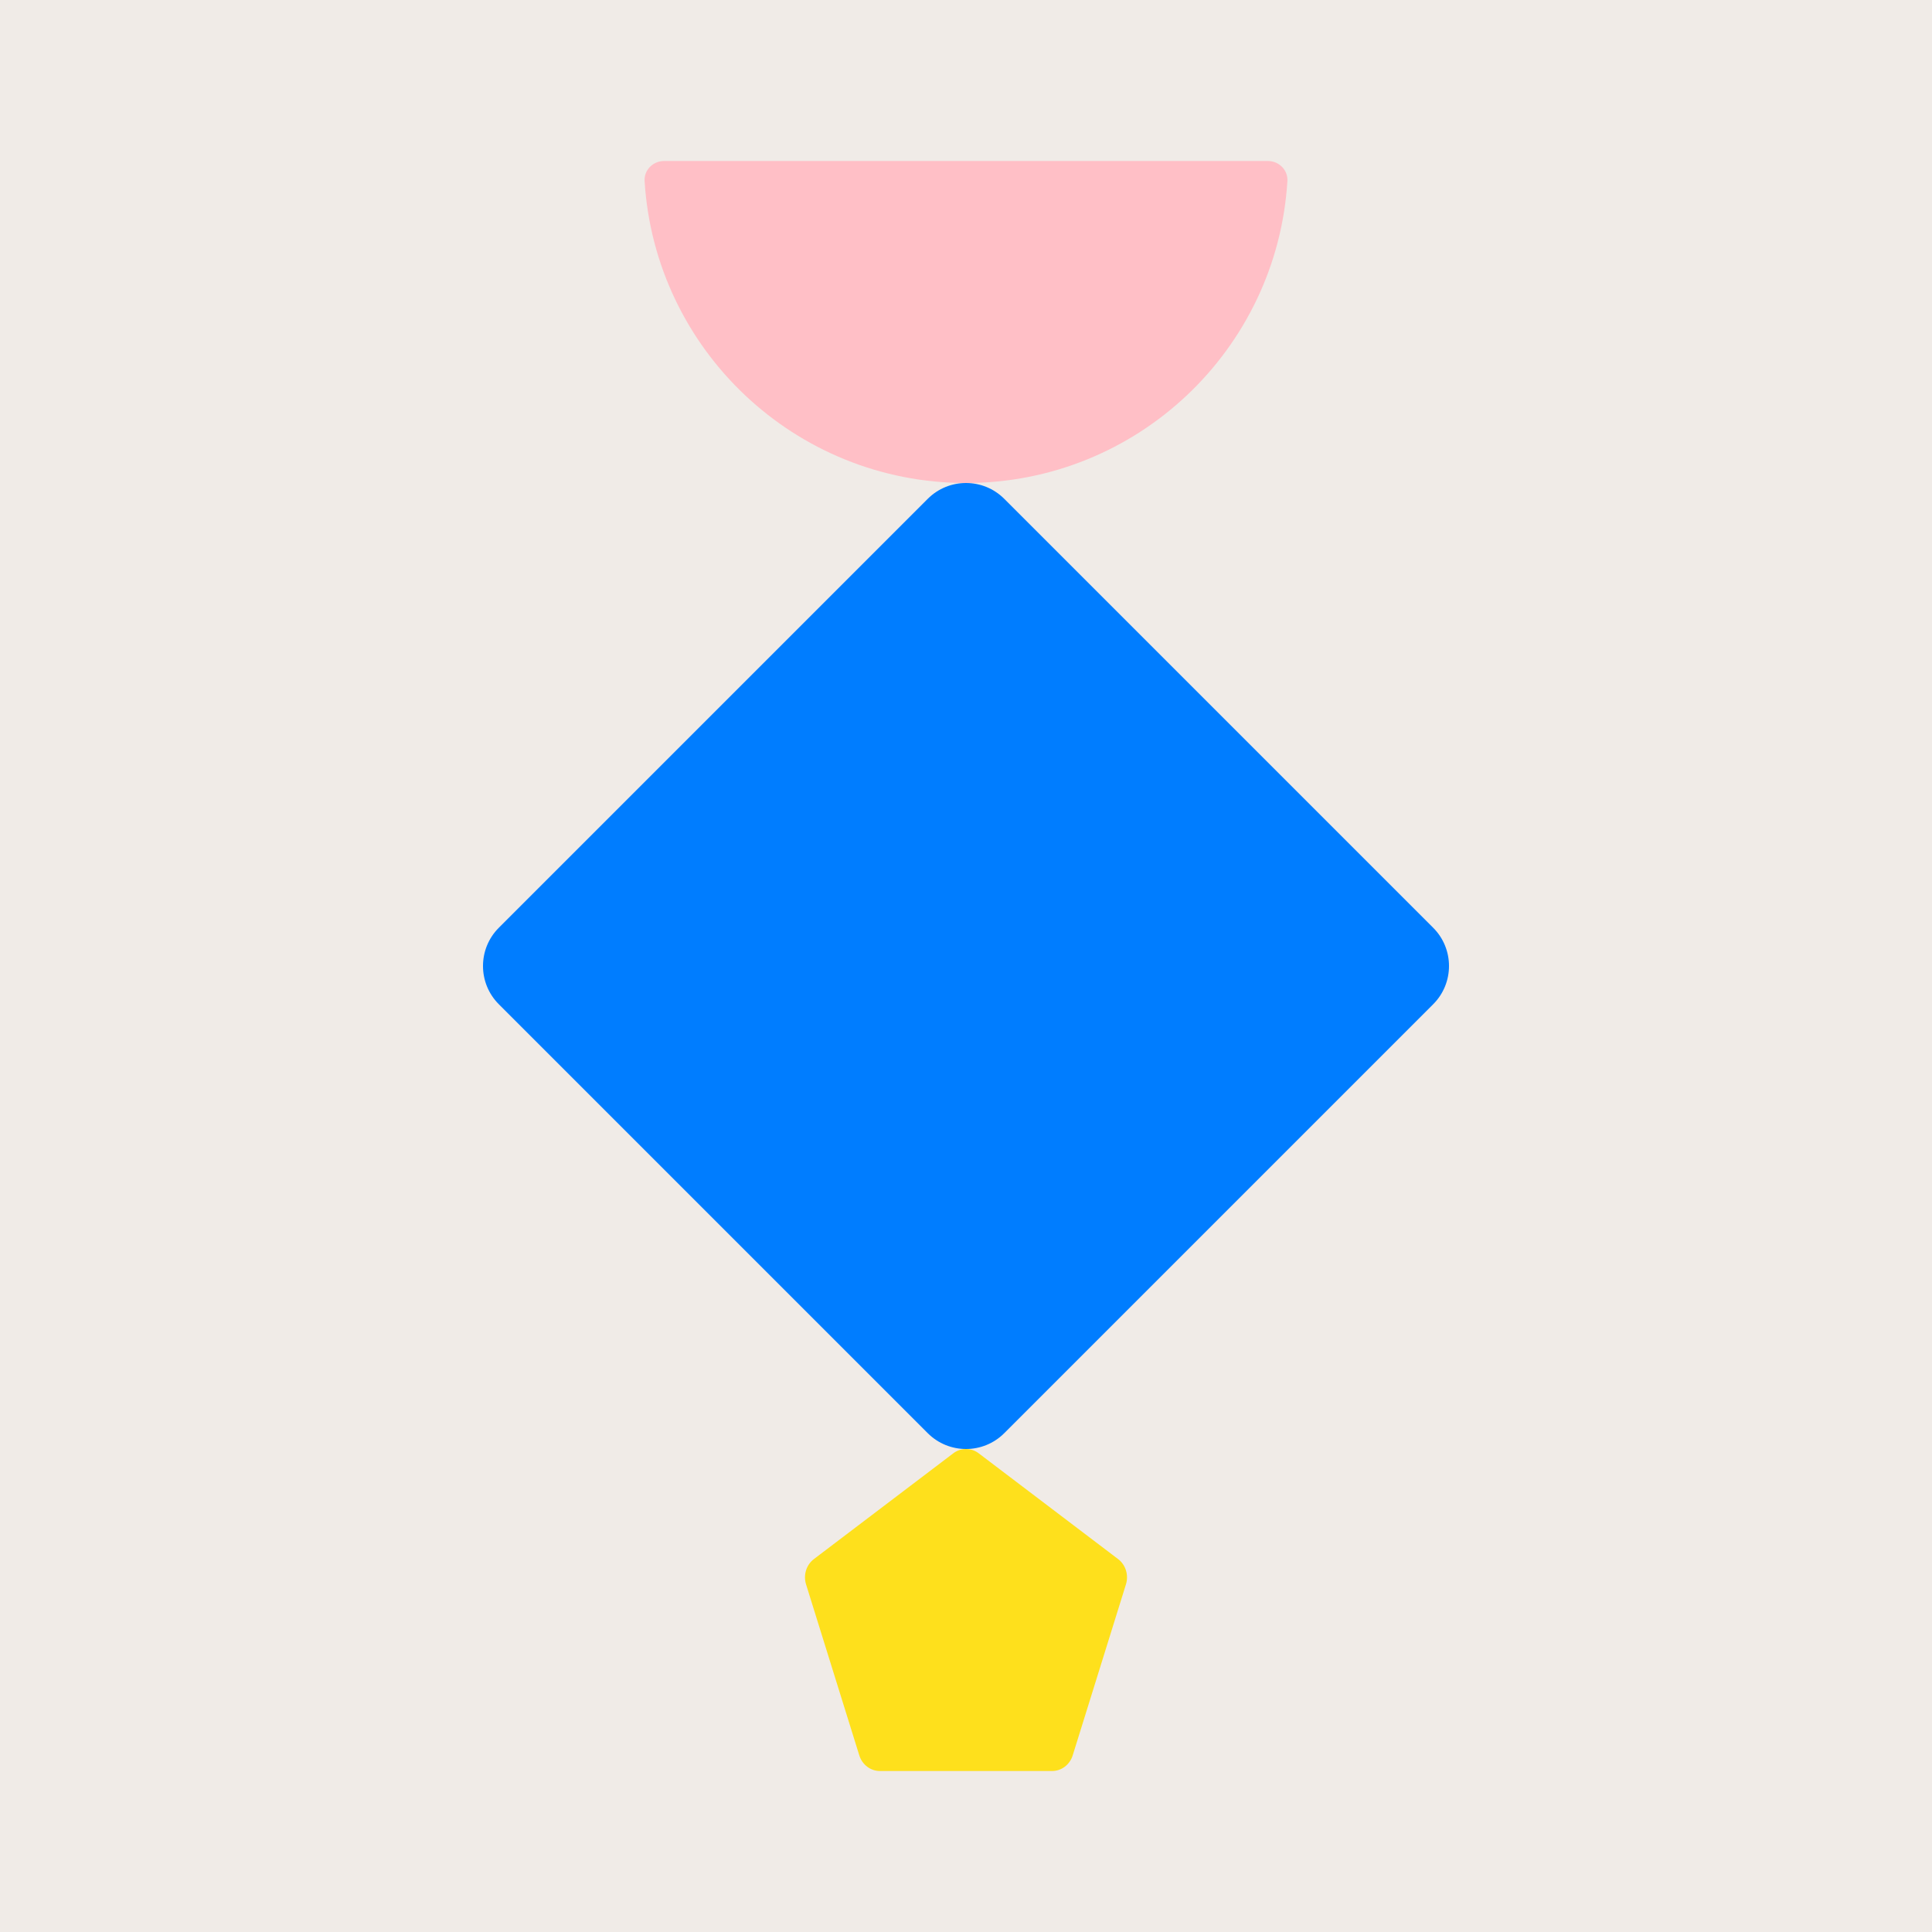 <svg width="48" height="48" viewBox="0 0 48 48" fill="none" xmlns="http://www.w3.org/2000/svg">
<rect width="48" height="48" fill="#F0EBE7"/>
<path d="M23.684 36.107C23.872 35.964 24.128 35.964 24.316 36.107L27.778 38.734C27.967 38.877 28.046 39.13 27.974 39.362L26.651 43.612C26.579 43.843 26.373 44 26.14 44H21.86C21.627 44 21.421 43.843 21.349 43.612L20.026 39.362C19.954 39.13 20.033 38.877 20.222 38.734L23.684 36.107Z" fill="#FEE01C"/>
<path d="M12.393 24.95L23.05 35.607C23.574 36.131 24.426 36.131 24.95 35.607L35.607 24.95C36.131 24.426 36.131 23.574 35.607 23.05L24.95 12.393C24.426 11.869 23.574 11.869 23.05 12.393L12.393 23.05C11.869 23.574 11.869 24.426 12.393 24.95Z" fill="#007DFF"/>
<path d="M16.5 4C16.224 4 15.998 4.224 16.015 4.5C16.273 8.685 19.75 12 24 12C28.25 12 31.727 8.685 31.985 4.5C32.002 4.224 31.776 4 31.5 4H16.5Z" fill="#FFBFC6"/>
</svg>
